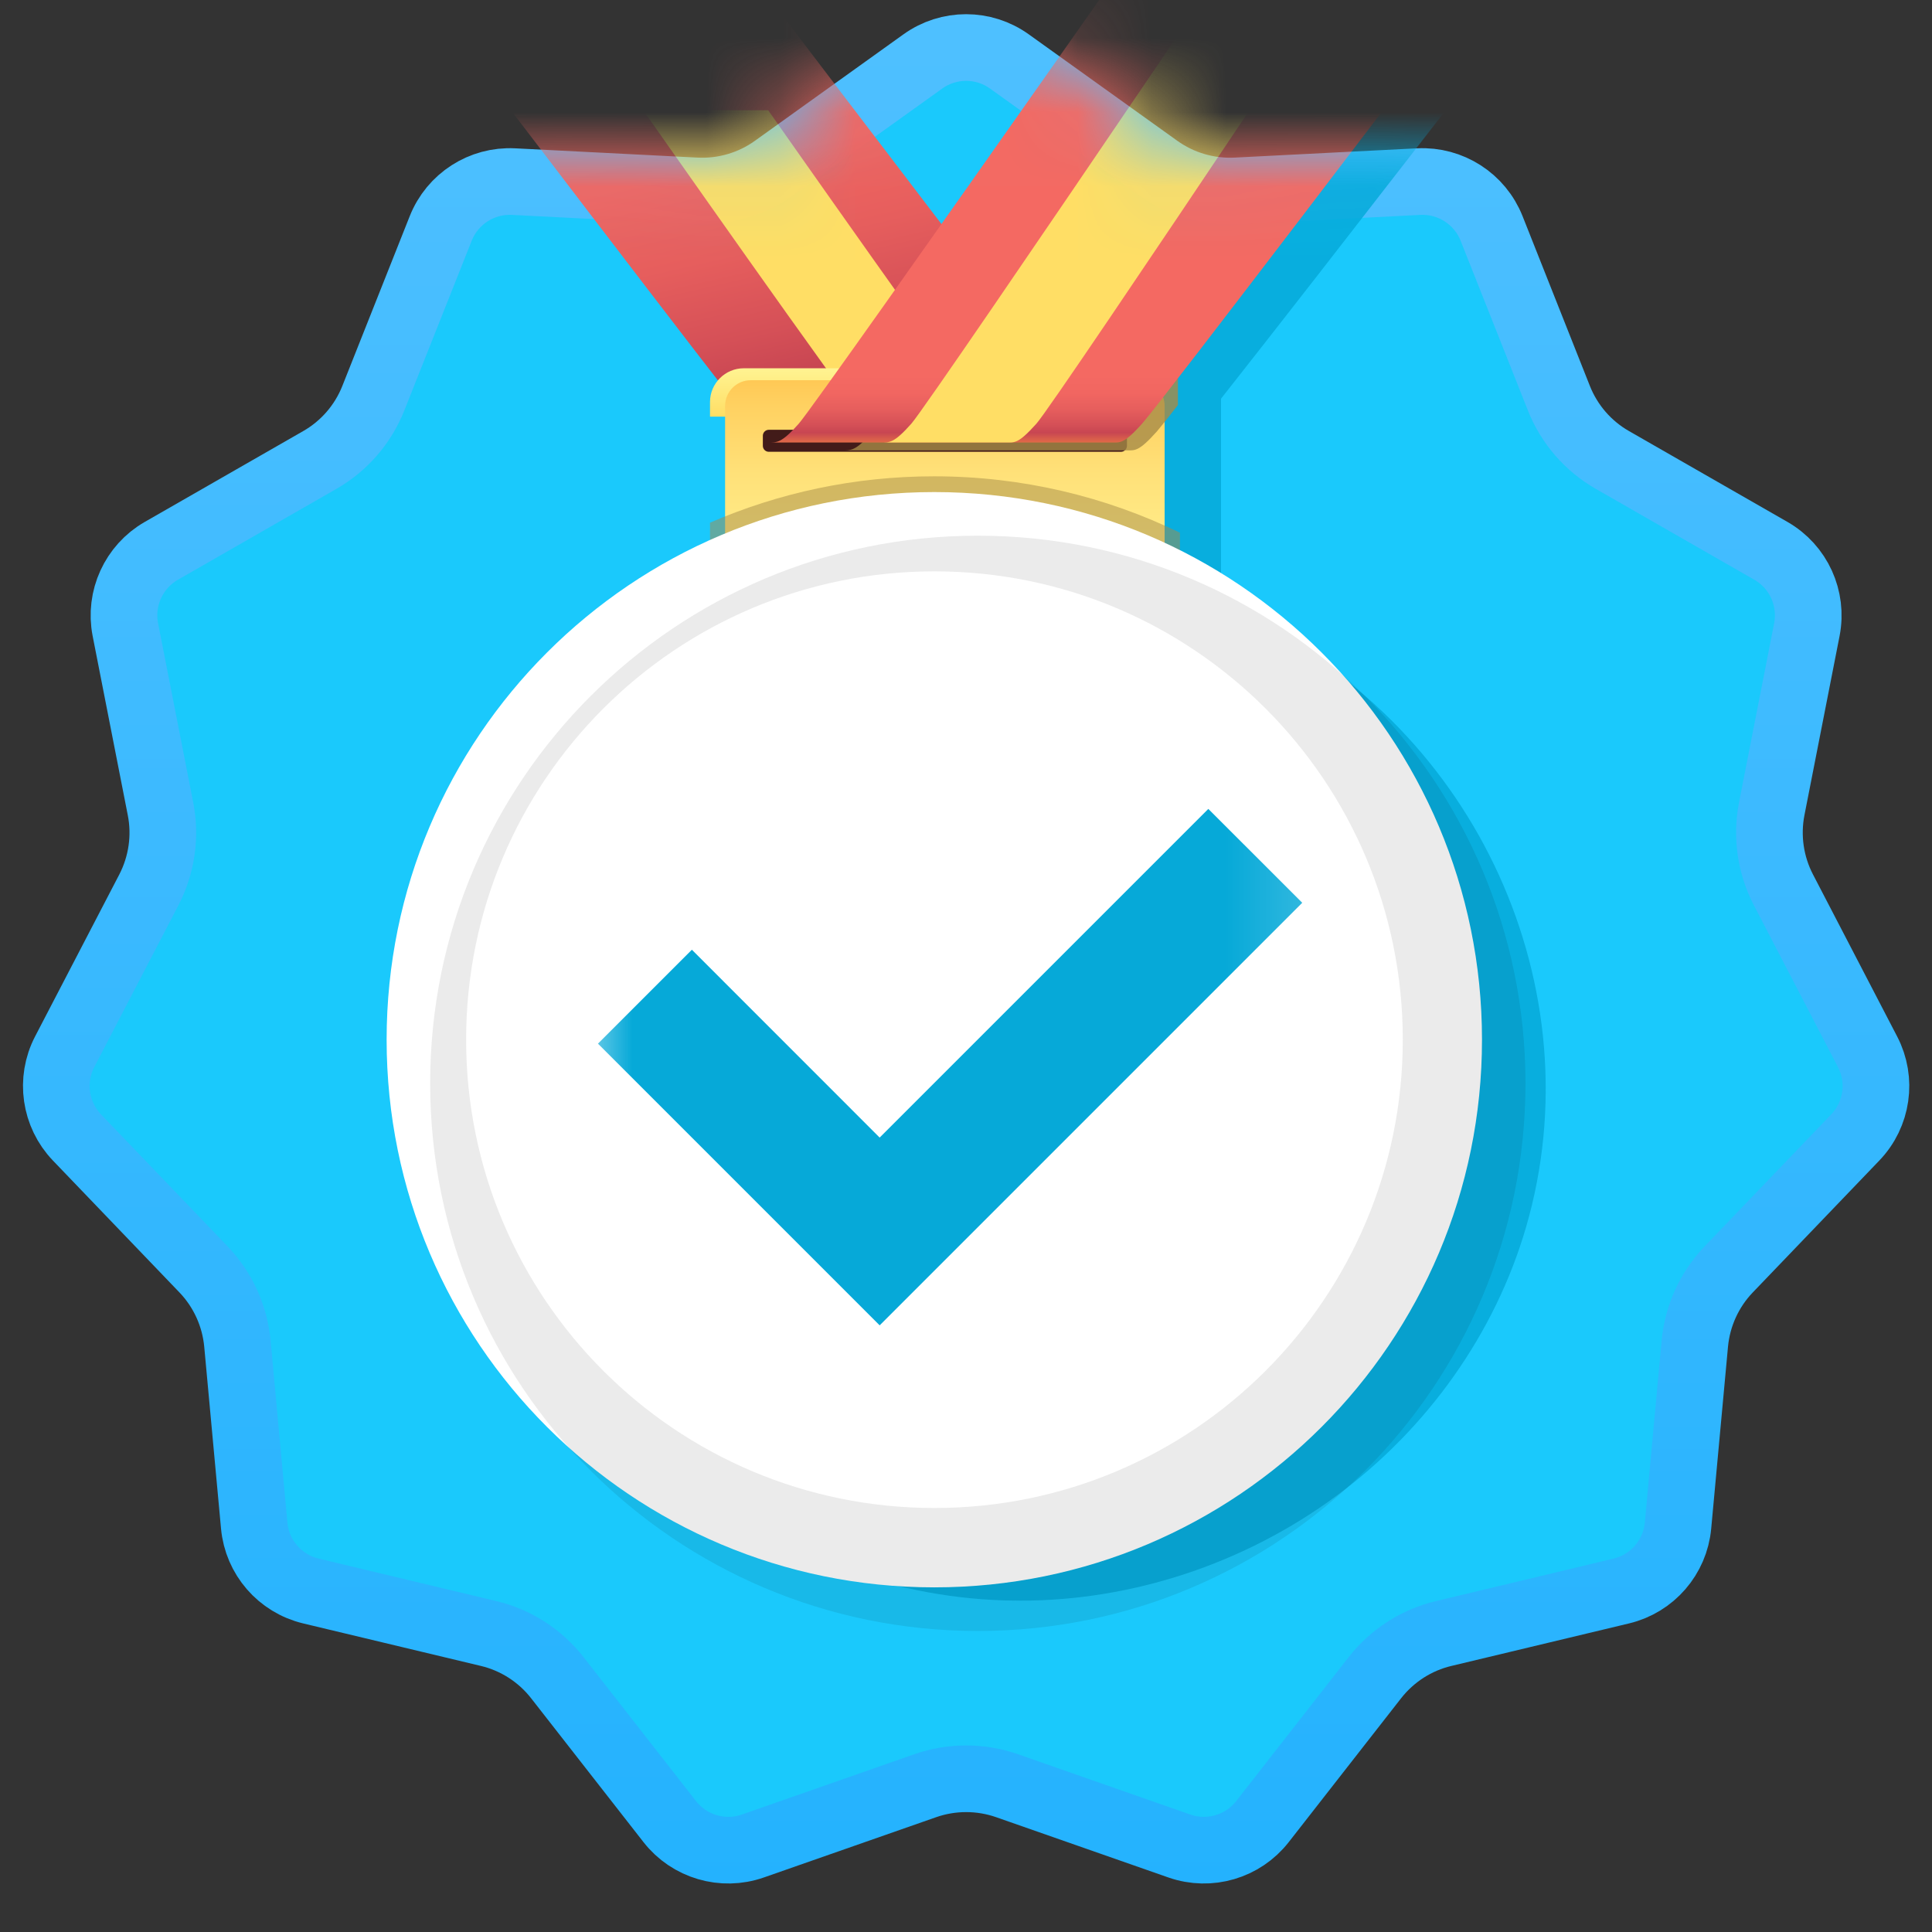 <svg width="26" height="26" viewBox="0 0 26 26" fill="none" xmlns="http://www.w3.org/2000/svg">
<rect x="0" y="0" width="26" height="26" fill="#333333" stroke="none"/>
<g clip-path="url(#clip0_3139_1511)">
<path d="M12.419 0.827C12.767 0.577 13.236 0.577 13.584 0.827L15.582 2.259C15.889 2.479 16.261 2.588 16.638 2.569L19.092 2.444C19.52 2.422 19.915 2.676 20.073 3.074L20.979 5.359C21.118 5.71 21.372 6.003 21.699 6.19L23.832 7.413C24.204 7.626 24.398 8.052 24.316 8.473L23.843 10.885C23.771 11.255 23.826 11.639 24 11.974L25.133 14.155C25.331 14.535 25.264 14.999 24.967 15.308L23.265 17.082C23.004 17.354 22.843 17.707 22.808 18.082L22.582 20.53C22.543 20.957 22.236 21.311 21.819 21.411L19.429 21.983C19.062 22.07 18.736 22.28 18.503 22.577L16.99 24.514C16.726 24.852 16.276 24.984 15.872 24.843L13.552 24.031C13.196 23.907 12.808 23.907 12.452 24.031L10.131 24.843C9.727 24.984 9.277 24.852 9.013 24.514L7.5 22.577C7.268 22.28 6.941 22.07 6.575 21.983L4.184 21.411C3.767 21.311 3.46 20.957 3.421 20.53L3.195 18.082C3.16 17.707 2.999 17.354 2.738 17.082L1.036 15.308C0.74 14.999 0.673 14.535 0.87 14.155L2.004 11.974C2.177 11.639 2.233 11.255 2.16 10.885L1.687 8.473C1.605 8.052 1.8 7.626 2.171 7.413L4.304 6.19C4.631 6.003 4.885 5.71 5.024 5.359L5.931 3.074C6.089 2.676 6.483 2.422 6.911 2.444L9.366 2.569C9.743 2.588 10.115 2.479 10.421 2.259L12.419 0.827Z" fill="url(#paint0_linear_3139_1511)" stroke="url(#paint1_linear_3139_1511)" stroke-width="0.897"/>
<mask id="mask0_3139_1511" style="mask-type:alpha" maskUnits="userSpaceOnUse" x="0" y="0" width="26" height="26">
<path d="M12.419 0.827C12.767 0.577 13.236 0.577 13.584 0.827L15.582 2.259C15.889 2.479 16.261 2.588 16.638 2.569L19.092 2.444C19.52 2.422 19.915 2.676 20.073 3.074L20.979 5.359C21.118 5.71 21.372 6.003 21.699 6.19L23.832 7.413C24.204 7.626 24.398 8.052 24.316 8.473L23.843 10.885C23.771 11.255 23.826 11.639 24 11.974L25.133 14.155C25.331 14.535 25.264 14.999 24.967 15.308L23.265 17.082C23.004 17.354 22.843 17.707 22.808 18.082L22.582 20.53C22.543 20.957 22.236 21.311 21.819 21.411L19.429 21.983C19.062 22.07 18.736 22.28 18.503 22.577L16.99 24.514C16.726 24.852 16.276 24.984 15.872 24.843L13.552 24.031C13.196 23.907 12.808 23.907 12.452 24.031L10.131 24.843C9.727 24.984 9.277 24.852 9.013 24.514L7.5 22.577C7.268 22.28 6.941 22.07 6.575 21.983L4.184 21.411C3.767 21.311 3.46 20.957 3.421 20.53L3.195 18.082C3.16 17.707 2.999 17.354 2.738 17.082L1.036 15.308C0.74 14.999 0.673 14.535 0.87 14.155L2.004 11.974C2.177 11.639 2.233 11.255 2.16 10.885L1.687 8.473C1.605 8.052 1.8 7.626 2.171 7.413L4.304 6.19C4.631 6.003 4.885 5.71 5.024 5.359L5.931 3.074C6.089 2.676 6.483 2.422 6.911 2.444L9.366 2.569C9.743 2.588 10.115 2.479 10.421 2.259L12.419 0.827Z" fill="url(#paint2_linear_3139_1511)" stroke="url(#paint3_linear_3139_1511)" stroke-width="0.897"/>
</mask>
<g mask="url(#mask0_3139_1511)">
<path opacity="0.9" d="M13.735 21.541C13.664 21.541 13.592 21.54 13.521 21.538C10.34 21.441 7.534 19.155 6.848 16.104C6.5 14.553 6.722 12.902 7.473 11.455C8.225 10.008 9.455 8.863 10.937 8.23L11.36 8.05V5.302L11.065 4.926L10.968 4.802C10.814 4.606 10.66 4.409 10.506 4.212L9.92 3.46L9.627 3.084L9.283 2.641C9.258 2.609 9.233 2.577 9.208 2.545L8.626 1.795L8.384 1.484H11.35L11.4 1.549C11.582 1.784 11.765 2.02 11.947 2.255L12.544 3.025C12.679 3.198 12.814 3.372 12.949 3.546L13.362 4.077L13.919 4.793L14.598 3.921L14.89 3.545C15.029 3.366 15.169 3.187 15.308 3.008L15.892 2.255C16.065 2.032 16.475 1.502 16.475 1.502L16.489 1.484H19.456C19.431 1.516 18.923 2.171 18.923 2.171C18.846 2.271 18.631 2.547 18.631 2.547C18.615 2.568 18.6 2.587 18.585 2.606C18.558 2.641 18.53 2.677 18.503 2.712L18.339 2.923C18.145 3.174 17.95 3.425 17.755 3.675L17.336 4.212L17.043 4.587C16.971 4.679 16.9 4.77 16.828 4.861L16.748 4.963C16.689 5.038 16.432 5.365 16.432 5.365V8.165L16.827 8.354C19.873 9.808 21.468 13.316 20.537 16.514C20.123 17.938 19.215 19.224 17.98 20.134C16.749 21.041 15.241 21.541 13.735 21.541V21.541Z" fill="#06ABDB"/>
<path d="M12.761 21.221C12.691 21.221 12.62 21.22 12.55 21.218C9.414 21.12 6.647 18.827 5.971 15.766C5.628 14.21 5.846 12.553 6.587 11.101C7.328 9.649 8.541 8.5 10.003 7.866L10.445 7.674V4.862L10.146 4.475L10.048 4.348C9.895 4.149 9.743 3.951 9.59 3.752L9.01 2.994L8.719 2.615L8.38 2.171C8.355 2.137 8.329 2.104 8.304 2.071L7.534 1.062H10.377L10.391 1.08C10.58 1.328 10.769 1.577 10.958 1.825L11.605 2.673C11.72 2.825 12.36 3.663 12.36 3.663L12.944 4.426L13.647 3.506L13.937 3.127C14.075 2.946 14.213 2.765 14.351 2.584L14.93 1.825C15.076 1.633 15.51 1.062 15.51 1.062H18.355C18.346 1.074 17.585 2.073 17.585 2.073C17.569 2.094 17.554 2.113 17.539 2.132C17.512 2.168 17.485 2.203 17.458 2.24L17.295 2.452C17.102 2.705 16.909 2.958 16.715 3.211L16.134 3.969L16.01 4.131C15.941 4.22 15.873 4.309 15.805 4.397L15.718 4.51C15.659 4.586 15.603 4.658 15.55 4.727L15.396 4.925V7.788L15.81 7.989C18.813 9.448 20.386 12.968 19.468 16.177C19.059 17.606 18.164 18.896 16.947 19.809C15.732 20.72 14.246 21.221 12.761 21.221V21.221Z" fill="#C7977F"/>
<path d="M12.693 21.038C12.624 21.038 12.554 21.037 12.485 21.035C9.39 20.939 6.659 18.676 5.992 15.654C5.653 14.118 5.869 12.483 6.601 11.05C7.332 9.617 8.529 8.483 9.971 7.857L10.434 7.657V4.827L10.143 4.451L10.032 4.307C9.88 4.11 9.729 3.913 9.577 3.715L9.001 2.963L8.376 2.145C8.351 2.112 8.326 2.079 8.3 2.046L7.584 1.108H10.309C10.497 1.356 10.685 1.603 10.873 1.85L11.487 2.656C11.611 2.818 12.146 3.519 12.146 3.519L12.875 4.472L13.604 3.518L13.892 3.142C14.028 2.963 14.165 2.783 14.302 2.603L14.877 1.85C15.022 1.659 15.441 1.108 15.441 1.108H18.167L17.45 2.049C17.434 2.07 17.42 2.089 17.405 2.108C17.378 2.143 17.35 2.179 17.324 2.215L17.163 2.425C16.971 2.677 16.779 2.927 16.587 3.178L16.175 3.716L15.887 4.091C15.819 4.18 15.751 4.268 15.683 4.356L15.597 4.468C15.539 4.543 15.484 4.615 15.431 4.683L15.27 4.89V7.769L15.703 7.979C18.667 9.419 20.219 12.893 19.313 16.06C18.909 17.47 18.026 18.743 16.824 19.644C15.626 20.543 14.159 21.038 12.693 21.038V21.038Z" fill="#C49279"/>
<path d="M12.618 20.853C12.55 20.853 12.481 20.852 12.413 20.85C9.358 20.755 6.664 18.522 6.006 15.541C5.671 14.025 5.885 12.412 6.606 10.998C7.328 9.583 8.509 8.464 9.932 7.847L10.414 7.638V4.791L10.118 4.407L10.008 4.263C9.857 4.068 9.707 3.872 9.557 3.677L8.985 2.93L8.699 2.556L8.363 2.117C8.339 2.085 8.314 2.052 8.289 2.02L7.627 1.152H10.232C10.415 1.392 11.065 2.247 11.065 2.247L11.411 2.7C11.527 2.852 12.162 3.684 12.162 3.684L12.798 4.516L13.553 3.529L13.838 3.155C13.97 2.983 14.101 2.81 14.233 2.638L14.816 1.873C14.97 1.671 15.364 1.152 15.364 1.152H17.971L17.307 2.023C17.292 2.043 17.277 2.062 17.263 2.081C17.236 2.116 17.209 2.151 17.182 2.187L17.023 2.396C16.832 2.646 16.642 2.894 16.451 3.143L16.042 3.677L15.757 4.049C15.69 4.136 15.469 4.423 15.469 4.423C15.411 4.497 15.136 4.853 15.136 4.853V7.748L15.587 7.967C18.512 9.388 20.044 12.816 19.15 15.941C18.752 17.332 17.88 18.588 16.694 19.477C15.512 20.364 14.064 20.853 12.618 20.853Z" fill="#C18D73"/>
<path d="M5.953 0.273C5.953 0.273 9.852 5.395 10.119 5.702C10.386 6.009 10.413 5.956 10.533 5.956H15.152C15.032 5.956 14.974 5.967 14.739 5.702C14.469 5.398 8.023 -3.089 8.023 -3.089L5.953 0.273Z" fill="url(#paint4_linear_3139_1511)"/>
<path d="M8.656 1.484C8.656 1.484 11.399 5.397 11.671 5.7C11.918 5.976 11.964 5.954 12.085 5.954H13.767C13.646 5.954 13.588 5.966 13.353 5.7C13.083 5.396 10.338 1.484 10.338 1.484H8.656Z" fill="#FFDE65"/>
<path d="M14.624 4.956H10.009C9.759 4.956 9.555 5.16 9.555 5.41V5.607H15.078V5.41C15.078 5.16 14.873 4.956 14.624 4.956Z" fill="url(#paint5_linear_3139_1511)"/>
<path d="M15.673 7.381C15.673 7.571 15.518 7.726 15.328 7.726H10.102C9.913 7.726 9.758 7.571 9.758 7.381V5.462C9.758 5.272 9.913 5.117 10.102 5.117H15.328C15.518 5.117 15.673 5.272 15.673 5.462V7.381Z" fill="url(#paint6_linear_3139_1511)"/>
<path d="M15.166 6C15.166 6.044 15.13 6.08 15.085 6.08H10.346C10.302 6.08 10.266 6.044 10.266 6V5.864C10.266 5.82 10.302 5.784 10.346 5.784H15.085C15.13 5.784 15.166 5.82 15.166 5.864V6Z" fill="#421B19"/>
<g opacity="0.5">
<path d="M15.879 7.169C14.879 6.683 13.756 6.41 12.57 6.41C11.498 6.41 10.479 6.633 9.555 7.034V8.023H15.879V7.169Z" fill="#A68B47"/>
</g>
<g opacity="0.8">
<path d="M15.852 5.062H12.335C12.025 5.463 11.806 5.743 11.749 5.807C11.541 6.041 11.471 6.059 11.375 6.061H15.154C15.274 6.061 15.321 6.083 15.568 5.807C15.604 5.766 15.705 5.64 15.852 5.451V5.062Z" fill="#A68B47"/>
</g>
<path d="M19.535 0.272C19.535 0.272 15.641 5.398 15.37 5.701C15.123 5.977 15.076 5.955 14.956 5.955H10.336C10.456 5.955 10.515 5.966 10.75 5.701C11.02 5.396 17.633 -4.051 17.633 -4.051L19.535 0.272Z" fill="url(#paint7_linear_3139_1511)"/>
<path d="M19.548 -2.61C19.548 -2.61 14.219 5.398 13.948 5.701C13.701 5.977 13.654 5.955 13.534 5.955H11.852C11.972 5.955 12.03 5.966 12.265 5.701C12.535 5.396 18.587 -3.57 18.587 -3.57L19.548 -2.61Z" fill="#FFDE65"/>
<path d="M12.573 21.362C16.644 21.362 19.944 18.063 19.944 13.992C19.944 9.922 16.644 6.622 12.573 6.622C8.503 6.622 5.203 9.922 5.203 13.992C5.203 18.063 8.503 21.362 12.573 21.362Z" fill="white"/>
<path d="M13.159 21.949C17.23 21.949 20.529 18.65 20.529 14.579C20.529 10.509 17.23 7.209 13.159 7.209C9.089 7.209 5.789 10.509 5.789 14.579C5.789 18.65 9.089 21.949 13.159 21.949Z" fill="black" fill-opacity="0.08"/>
<path d="M12.575 20.294C16.056 20.294 18.878 17.472 18.878 13.992C18.878 10.511 16.056 7.689 12.575 7.689C9.095 7.689 6.273 10.511 6.273 13.992C6.273 17.472 9.095 20.294 12.575 20.294Z" fill="white"/>
<mask id="mask1_3139_1511" style="mask-type:luminance" maskUnits="userSpaceOnUse" x="7" y="9" width="11" height="11">
<path d="M17.836 9.621H7.727V19.731H17.836V9.621Z" fill="white"/>
</mask>
<g mask="url(#mask1_3139_1511)">
<path d="M8.047 14.045L9.311 12.781L11.838 15.309L16.261 10.886L17.525 12.149L11.838 17.836L8.047 14.045Z" fill="#06A9D8"/>
</g>
</g>
</g>
<defs>
<linearGradient id="paint0_linear_3139_1511" x1="13.002" y1="-0.001" x2="13.002" y2="25.999" gradientUnits="userSpaceOnUse">
<stop stop-color="#1AC9FC"/>
<stop offset="1" stop-color="#1AC9FC"/>
</linearGradient>
<linearGradient id="paint1_linear_3139_1511" x1="13.002" y1="-0.001" x2="13.002" y2="25.999" gradientUnits="userSpaceOnUse">
<stop stop-color="#4FC0FF"/>
<stop offset="1" stop-color="#23B2FE"/>
</linearGradient>
<linearGradient id="paint2_linear_3139_1511" x1="13.002" y1="-0.001" x2="13.002" y2="25.999" gradientUnits="userSpaceOnUse">
<stop stop-color="#1AC9FC"/>
<stop offset="1" stop-color="#1AC9FC"/>
</linearGradient>
<linearGradient id="paint3_linear_3139_1511" x1="13.002" y1="-0.001" x2="13.002" y2="25.999" gradientUnits="userSpaceOnUse">
<stop stop-color="#8BD6FE"/>
<stop offset="1" stop-color="#1AC9FC"/>
</linearGradient>
<linearGradient id="paint4_linear_3139_1511" x1="11.325" y1="6.457" x2="8.95" y2="-3.83" gradientUnits="userSpaceOnUse">
<stop stop-color="#FF963B"/>
<stop offset="0.052" stop-color="#EE7D42"/>
<stop offset="0.146" stop-color="#C84652"/>
<stop offset="0.205" stop-color="#D55057"/>
<stop offset="0.312" stop-color="#E65E5D"/>
<stop offset="0.428" stop-color="#F16661"/>
<stop offset="0.566" stop-color="#F46962"/>
</linearGradient>
<linearGradient id="paint5_linear_3139_1511" x1="12.316" y1="4.805" x2="12.316" y2="5.619" gradientUnits="userSpaceOnUse">
<stop offset="0.018" stop-color="#FFF89B"/>
<stop offset="0.976" stop-color="#FFDE65"/>
</linearGradient>
<linearGradient id="paint6_linear_3139_1511" x1="12.715" y1="4.137" x2="12.715" y2="8.487" gradientUnits="userSpaceOnUse">
<stop stop-color="#FFB032"/>
<stop offset="0.084" stop-color="#FFBA40"/>
<stop offset="0.304" stop-color="#FFD161"/>
<stop offset="0.516" stop-color="#FFE179"/>
<stop offset="0.713" stop-color="#FFEB87"/>
<stop offset="0.88" stop-color="#FFEE8C"/>
</linearGradient>
<linearGradient id="paint7_linear_3139_1511" x1="14.936" y1="6.547" x2="14.936" y2="-0.834" gradientUnits="userSpaceOnUse">
<stop offset="0.055" stop-color="#FF963B"/>
<stop offset="0.074" stop-color="#E97644"/>
<stop offset="0.098" stop-color="#C84652"/>
<stop offset="0.113" stop-color="#D55057"/>
<stop offset="0.14" stop-color="#E65E5D"/>
<stop offset="0.17" stop-color="#F16661"/>
<stop offset="0.204" stop-color="#F46962"/>
</linearGradient>
<clipPath id="clip0_3139_1511">
<rect width="26" height="26" fill="white"/>
</clipPath>
</defs>
</svg>
